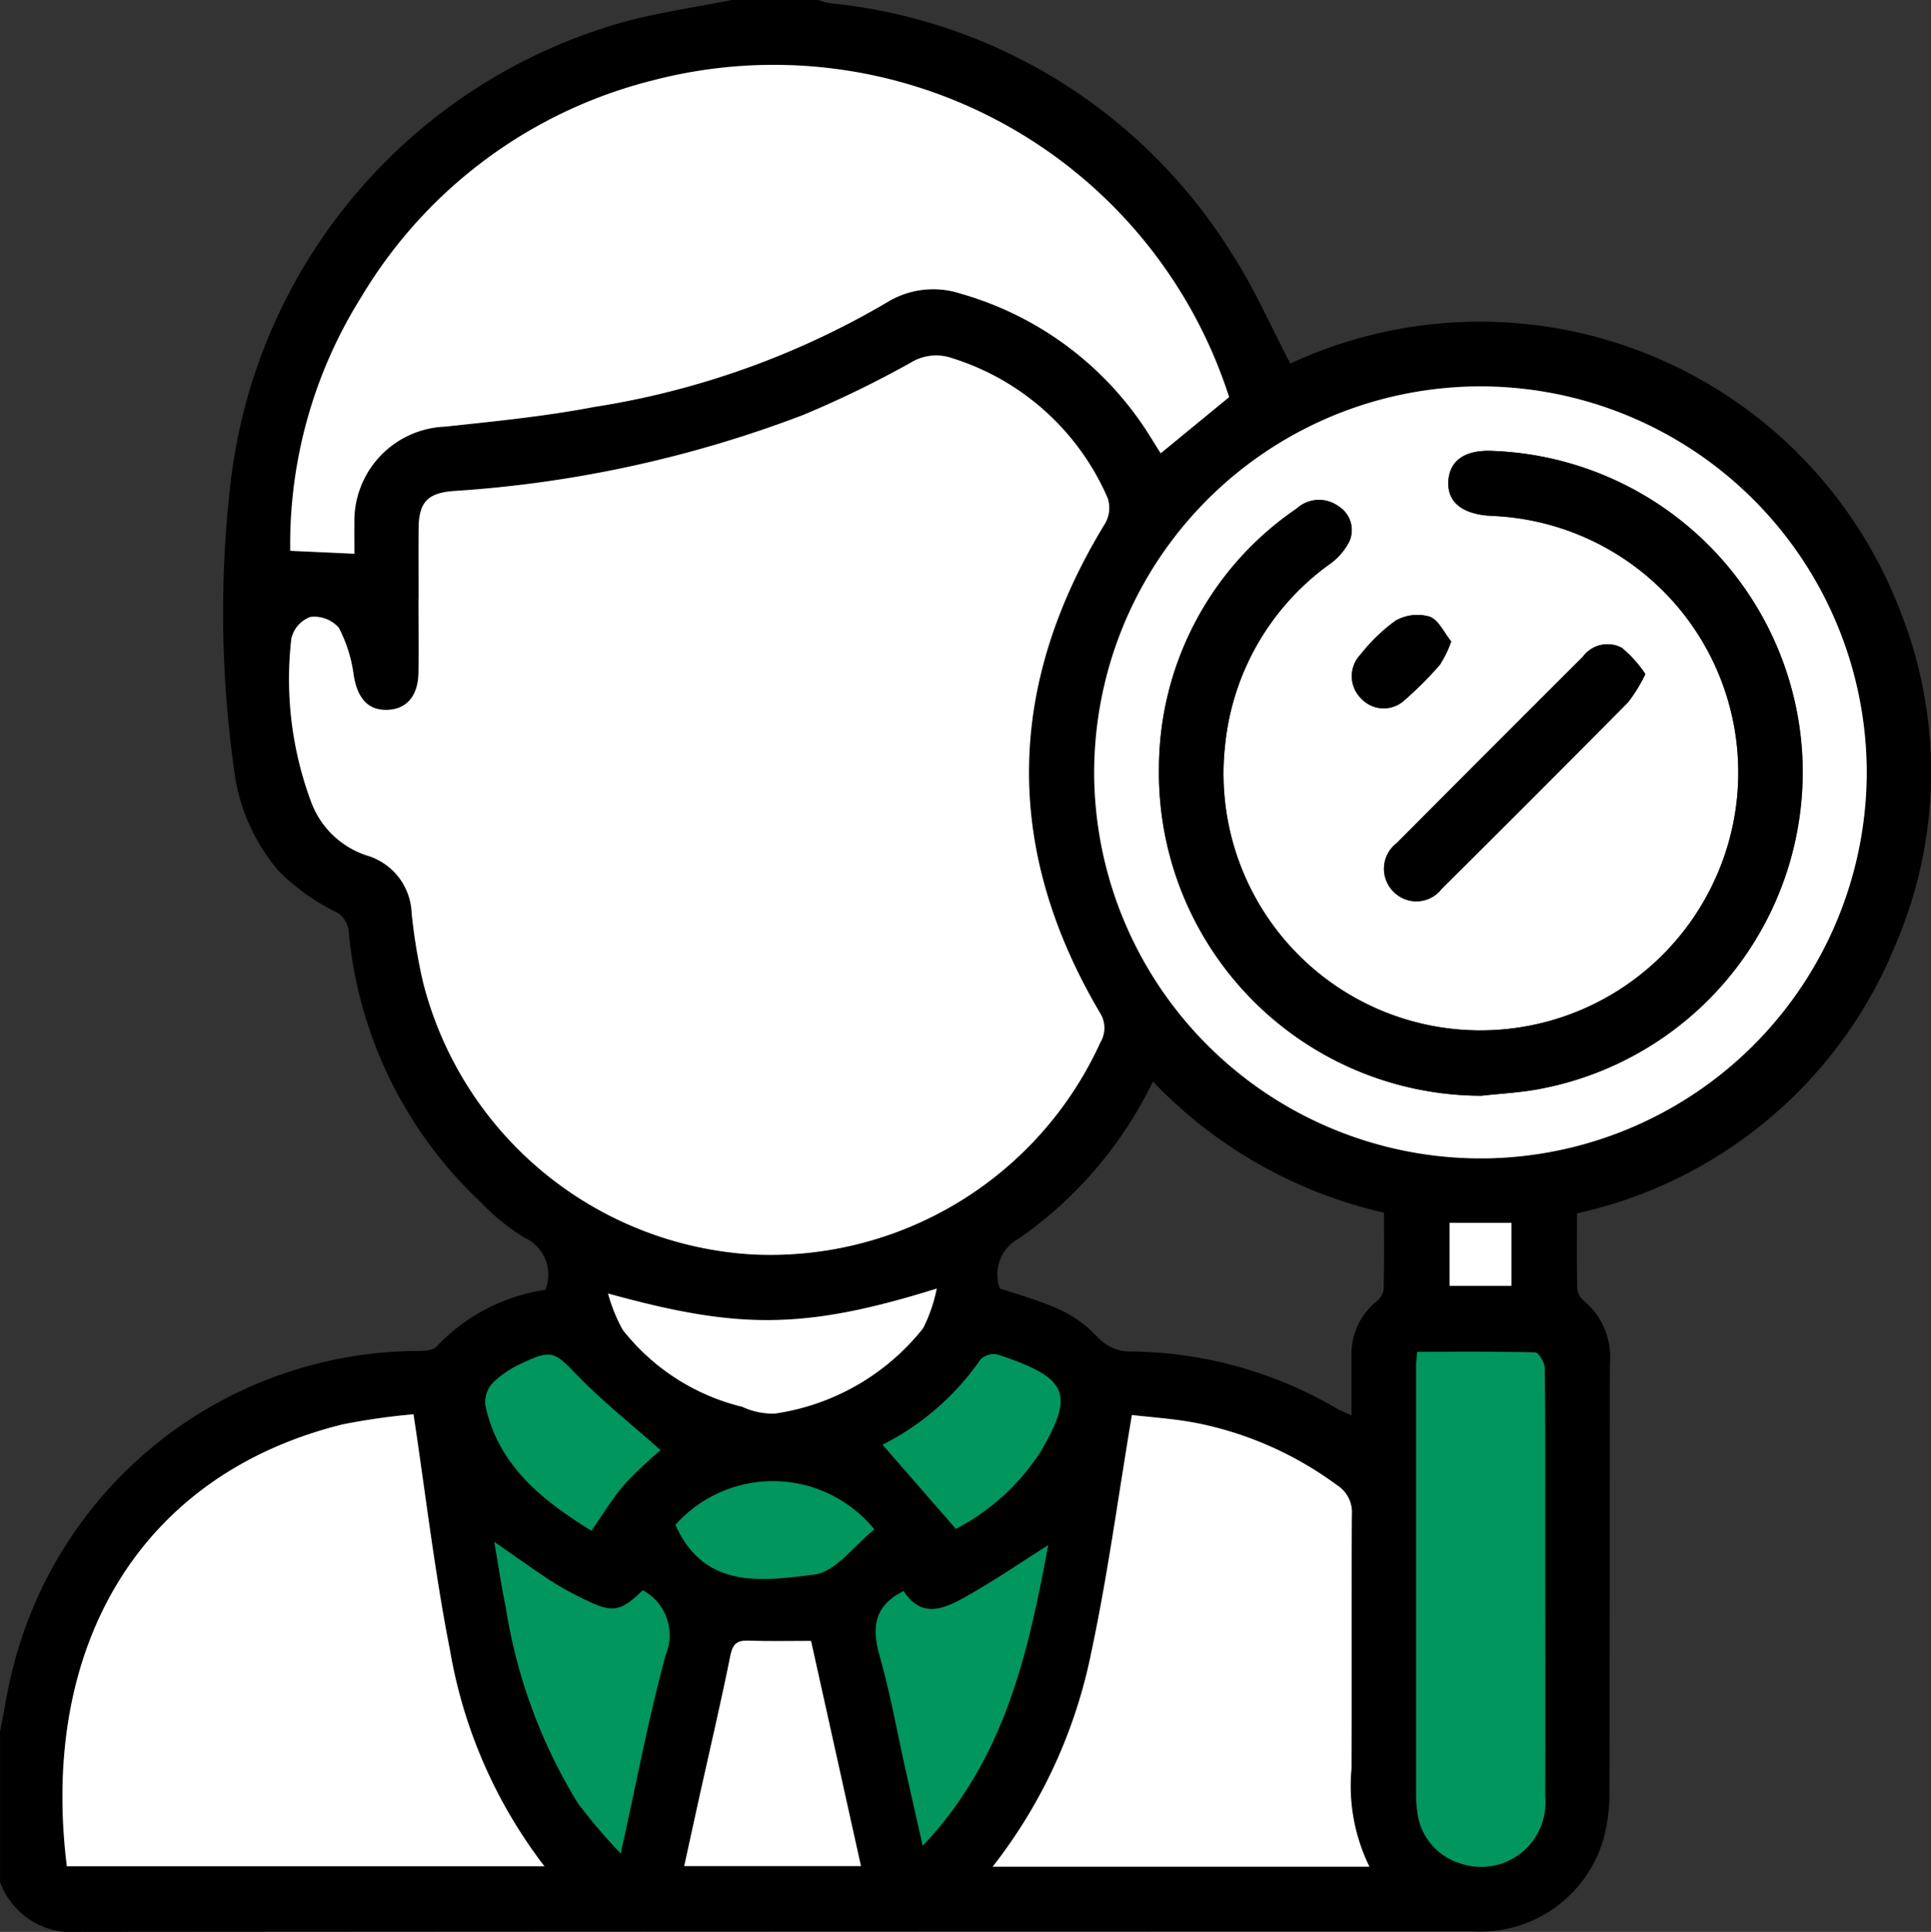 <svg xmlns="http://www.w3.org/2000/svg" width="74.285" height="74.31" viewBox="0 0 74.285 74.31">
  <rect x="0" y="0" width="74.285" height="74.31" fill="#333333" stroke="none"/>
  <g id="aFX4BU" transform="translate(-1009 456.45)">
    <g id="Group_45" data-name="Group 45" transform="translate(1009 -456.45)">
      <path id="Path_111" data-name="Path 111" d="M1037.149-456.45h3.337a2.448,2.448,0,0,0,.406.12,20.584,20.584,0,0,1,15.47,9.594c.88,1.342,1.523,2.839,2.277,4.27A17.307,17.307,0,0,1,1082-433.2a16.792,16.792,0,0,1-.07,13.065,17.214,17.214,0,0,1-12.264,10.358c0,.98-.011,1.921.01,2.861a.7.7,0,0,0,.227.48,2.813,2.813,0,0,1,1.03,2.434c-.011,5.489,0,10.978-.019,16.467a6.813,6.813,0,0,1-.2,1.719,4.929,4.929,0,0,1-5.116,3.653q-26.731,0-53.463.02a2.963,2.963,0,0,1-3.133-1.906v-5.8c.172-.849.3-1.709.523-2.545a16.119,16.119,0,0,1,15.452-12.089c.276,0,.652,0,.809-.166a7.211,7.211,0,0,1,4.193-2.187,1.563,1.563,0,0,0-.81-2.012,8.3,8.3,0,0,1-1.683-1.367,16.268,16.268,0,0,1-5.069-10.385.959.959,0,0,0-.617-.831,8.311,8.311,0,0,1-2.081-1.516,7.364,7.364,0,0,1-1.719-3.934,43.376,43.376,0,0,1-.138-10.919,20.9,20.9,0,0,1,15.048-17.78C1034.295-455.966,1035.734-456.165,1037.149-456.45ZM1025.1-433.422h0c0,.943.007,1.885,0,2.828-.009.895-.444,1.416-1.182,1.446-.759.031-1.164-.439-1.31-1.326a5.44,5.44,0,0,0-.574-1.832,1.263,1.263,0,0,0-1.094-.415,1.162,1.162,0,0,0-.731.836,13.535,13.535,0,0,0,.783,6.336,3.407,3.407,0,0,0,2.135,2.008,2.4,2.4,0,0,1,1.709,2.2,21.54,21.54,0,0,0,.432,2.641,13.917,13.917,0,0,0,12.666,10.5,13.952,13.952,0,0,0,13.4-8.159,1.079,1.079,0,0,0-.017-1.133c-3.723-6.31-3.621-12.587.2-18.83a1.2,1.2,0,0,0,.1-.96,9.655,9.655,0,0,0-6.009-5.4,1.864,1.864,0,0,0-1.578.184,40.09,40.09,0,0,1-4.159,2.019,45.934,45.934,0,0,1-13.394,2.913c-1.03.072-1.363.427-1.372,1.46C1025.1-435.21,1025.1-434.316,1025.1-433.422Zm40.838-8.166a14.874,14.874,0,0,0-14.848,15.083A14.877,14.877,0,0,0,1066.4-411.9a14.872,14.872,0,0,0,14.408-14.922A14.873,14.873,0,0,0,1065.942-441.588Zm-9.661.412a18.4,18.4,0,0,0-22.186-12.183,18.2,18.2,0,0,0-11.182,8.3,17.887,17.887,0,0,0-2.751,9.791l2.466.113c0-.382-.005-.767,0-1.152a3.633,3.633,0,0,1,3.471-3.737c1.92-.2,3.849-.394,5.742-.756a31.921,31.921,0,0,0,11.257-4.013,3.388,3.388,0,0,1,2.863-.345,12.653,12.653,0,0,1,7.293,5.51c.135.211.266.425.393.629Zm-26.336,56.514a18.839,18.839,0,0,1-3.636-8.329c-.587-2.966-.935-5.979-1.4-9.058a25.7,25.7,0,0,0-2.72.387c-7.745,1.913-11.673,8.464-10.616,17Zm31.737.014a7.063,7.063,0,0,1-.693-3.756c.014-3.262-.007-6.525.016-9.787a1.234,1.234,0,0,0-.577-1.136,13.529,13.529,0,0,0-5.386-2.384c-.882-.171-1.786-.226-2.5-.311-.531,3.161-.931,6.174-1.564,9.137a19.623,19.623,0,0,1-3.793,8.237Zm-8.326-30.2a15.636,15.636,0,0,1-5.155,6.037,1.57,1.57,0,0,0-.734,1.926c2.238.685,2.9.974,3.777,1.884a1.7,1.7,0,0,0,1.33.537,15.921,15.921,0,0,1,7.864,2.2c.15.088.318.146.558.254,0-.829,0-1.552,0-2.276a2.594,2.594,0,0,1,.956-2.1.729.729,0,0,0,.28-.452c.025-.985.013-1.971.013-2.966A17.714,17.714,0,0,1,1053.356-414.845Zm10.166,10.393c-.022.267-.044.41-.044.552q0,8.27,0,16.54a4.012,4.012,0,0,0,.041.578,2.355,2.355,0,0,0,1.661,2.007,2.475,2.475,0,0,0,3.258-2.587c.016-3.313,0-6.625,0-9.938,0-2.176.009-4.353-.018-6.529,0-.209-.232-.592-.364-.6C1066.567-404.469,1065.073-404.453,1063.521-404.453ZM1040.2-393.332c-.84,0-1.612.021-2.382-.008-.432-.017-.624.094-.718.562-.355,1.773-.771,3.533-1.162,5.3-.206.928-.407,1.857-.616,2.809h6.8Zm-12.185-3.806c.155.9.276,1.7.438,2.505a20.365,20.365,0,0,0,2.783,7.555,22.8,22.8,0,0,0,1.637,1.921c.6-2.706,1.068-5.2,1.726-7.634a1.955,1.955,0,0,0-.816-2.453.54.54,0,0,0-.063-.032c-.817.8-1.151.871-2.095.418a12.117,12.117,0,0,1-1.339-.718C1029.545-396.057,1028.827-396.577,1028.015-397.138Zm21.306.125c-1.008.64-1.962,1.291-2.96,1.867-.9.52-1.851,1.054-2.6-.1-1.163.581-1.221,1.431-.914,2.508.4,1.41.658,2.863.978,4.3.211.943.425,1.886.673,2.988C1047.664-388.8,1048.55-392.873,1049.321-397.013Zm-16.932-9.682a6.435,6.435,0,0,0,.568,1.393,8.341,8.341,0,0,0,4.6,2.965,2.778,2.778,0,0,0,1.258.26,8.908,8.908,0,0,0,5.7-3.281,5.975,5.975,0,0,0,.525-1.527C1039.861-405.266,1037.326-405.335,1032.39-406.695Zm13.383,9.051a8.615,8.615,0,0,0,3.255-2.958c1.284-2.2,1.093-2.819-1.532-3.7a.713.713,0,0,0-.355-.049.724.724,0,0,0-.421.2,10.1,10.1,0,0,1-3.766,3.277Zm-11.363-3.027c-1.077-.956-2.208-1.852-3.206-2.878-.864-.889-.965-1.01-2.1-.475a4.063,4.063,0,0,0-1.136.754,1.107,1.107,0,0,0-.295.856c.493,2.351,2.2,3.673,4.081,4.842.458-.653.816-1.261,1.27-1.784A17.231,17.231,0,0,1,1034.41-400.671Zm.576,2.874c1.11,2.5,3.344,2.159,5.34,1.91.827-.1,1.538-1.126,2.308-1.735A5.029,5.029,0,0,0,1034.986-397.8Zm29.778-11.617v2.422h2.378v-2.422Z" transform="translate(-1009 456.45)"/>
      <path id="Path_112" data-name="Path 112" d="M1071.522-376.571c0-.894-.006-1.789,0-2.683.008-1.033.342-1.387,1.372-1.46a45.932,45.932,0,0,0,13.394-2.913,40.078,40.078,0,0,0,4.159-2.019,1.865,1.865,0,0,1,1.579-.184,9.656,9.656,0,0,1,6.009,5.4,1.2,1.2,0,0,1-.1.96c-3.821,6.242-3.924,12.52-.2,18.83a1.079,1.079,0,0,1,.017,1.133,13.951,13.951,0,0,1-13.4,8.159,13.917,13.917,0,0,1-12.666-10.5,21.516,21.516,0,0,1-.432-2.641,2.4,2.4,0,0,0-1.709-2.2,3.406,3.406,0,0,1-2.135-2.008,13.533,13.533,0,0,1-.783-6.336,1.161,1.161,0,0,1,.731-.836,1.263,1.263,0,0,1,1.094.415,5.437,5.437,0,0,1,.574,1.832c.147.887.552,1.357,1.31,1.326.739-.03,1.173-.551,1.182-1.446.01-.942,0-1.885,0-2.828Z" transform="translate(-1055.419 399.6)" fill="#fff"/>
      <path id="Path_113" data-name="Path 113" d="M1241-379.784a14.873,14.873,0,0,1,14.87,14.768,14.872,14.872,0,0,1-14.408,14.922,14.877,14.877,0,0,1-15.31-14.607A14.873,14.873,0,0,1,1241-379.784Zm.042,27.287c.767-.088,1.544-.122,2.3-.272a12.406,12.406,0,0,0,10.044-12.948A12.389,12.389,0,0,0,1241.49-377.3c-1.047-.051-1.648.347-1.71,1.132-.064.81.5,1.291,1.593,1.362l.145.008a9.878,9.878,0,0,1,8.434,14.154,9.913,9.913,0,0,1-11.6,5.27,9.881,9.881,0,0,1-7.158-10.666,9.775,9.775,0,0,1,3.987-6.884,2.425,2.425,0,0,0,.79-.9,1.079,1.079,0,0,0-.419-1.347,1.271,1.271,0,0,0-1.608.086,12.111,12.111,0,0,0-5.3,9.983A12.426,12.426,0,0,0,1241.041-352.5Zm6.313-16.22a4.673,4.673,0,0,0-.9-1.007,1.173,1.173,0,0,0-1.5.332q-3.586,3.593-7.175,7.183a1.242,1.242,0,0,0-.116,1.861,1.228,1.228,0,0,0,1.859-.112q3.6-3.578,7.175-7.184A6.013,6.013,0,0,0,1247.354-368.717Zm-7.47-1.256c-.269-.329-.483-.828-.832-.954a1.7,1.7,0,0,0-1.315.159,6.76,6.76,0,0,0-1.343,1.3,1.2,1.2,0,0,0,.036,1.7,1.177,1.177,0,0,0,1.637.072,13.992,13.992,0,0,0,1.379-1.376A4.185,4.185,0,0,0,1239.885-369.973Z" transform="translate(-1184.057 394.646)" fill="#fff"/>
      <path id="Path_114" data-name="Path 114" d="M1102.7-430.87l-2.633,2.162c-.128-.2-.258-.418-.393-.629a12.653,12.653,0,0,0-7.293-5.51,3.388,3.388,0,0,0-2.863.345,31.921,31.921,0,0,1-11.257,4.013c-1.894.362-3.823.552-5.742.756a3.633,3.633,0,0,0-3.471,3.737c-.006.385,0,.77,0,1.152l-2.466-.113a17.886,17.886,0,0,1,2.751-9.791,18.2,18.2,0,0,1,11.182-8.3A18.4,18.4,0,0,1,1102.7-430.87Z" transform="translate(-1055.415 446.145)" fill="#fff"/>
      <path id="Path_115" data-name="Path 115" d="M1039.933-158.42H1021.56c-1.057-8.536,2.871-15.087,10.616-17a25.706,25.706,0,0,1,2.72-.387c.466,3.079.814,6.092,1.4,9.058A18.84,18.84,0,0,0,1039.933-158.42Z" transform="translate(-1018.988 230.208)" fill="#fff"/>
      <path id="Path_116" data-name="Path 116" d="M1220.5-158.294h-14.494a19.623,19.623,0,0,0,3.793-8.237c.633-2.963,1.033-5.977,1.563-9.137.71.085,1.614.14,2.5.311a13.529,13.529,0,0,1,5.386,2.384,1.235,1.235,0,0,1,.577,1.136c-.023,3.262,0,6.525-.016,9.787A7.063,7.063,0,0,0,1220.5-158.294Z" transform="translate(-1167.818 230.097)" fill="#fff"/>
      <path id="Path_117" data-name="Path 117" d="M1290.077-188.219c1.552,0,3.046-.016,4.539.027.133,0,.362.387.364.6.027,2.176.018,4.352.018,6.529,0,3.313.011,6.626,0,9.938a2.475,2.475,0,0,1-3.259,2.587,2.355,2.355,0,0,1-1.661-2.007,4.013,4.013,0,0,1-.041-.578q0-8.27,0-16.54C1290.033-187.809,1290.055-187.951,1290.077-188.219Z" transform="translate(-1235.555 240.216)" fill="#00965e"/>
      <path id="Path_118" data-name="Path 118" d="M1149.671-130.877l1.92,8.661h-6.8c.208-.952.41-1.881.616-2.809.391-1.765.807-3.526,1.162-5.3.094-.468.285-.578.718-.562C1148.059-130.856,1148.83-130.877,1149.671-130.877Z" transform="translate(-1118.47 193.995)" fill="#fff"/>
      <path id="Path_119" data-name="Path 119" d="M1107.1-150.469c.811.561,1.529,1.081,2.273,1.562a12.125,12.125,0,0,0,1.339.718c.944.454,1.277.38,2.095-.418a.536.536,0,0,1,.063.032,1.955,1.955,0,0,1,.816,2.453c-.658,2.439-1.128,4.928-1.726,7.634a22.793,22.793,0,0,1-1.637-1.921,20.365,20.365,0,0,1-2.783-7.555C1107.372-148.765,1107.251-149.573,1107.1-150.469Z" transform="translate(-1088.081 209.781)" fill="#00965e"/>
      <path id="Path_120" data-name="Path 120" d="M1189.415-149.825c-.771,4.14-1.657,8.217-4.825,11.56-.248-1.1-.462-2.045-.673-2.988-.32-1.434-.575-2.887-.978-4.3-.308-1.076-.25-1.926.914-2.508.752,1.155,1.7.62,2.6.1C1187.453-148.534,1188.407-149.185,1189.415-149.825Z" transform="translate(-1149.094 209.262)" fill="#00965e"/>
      <path id="Path_121" data-name="Path 121" d="M1129.663-200.562c4.936,1.36,7.471,1.429,12.646-.19a5.966,5.966,0,0,1-.525,1.527,8.907,8.907,0,0,1-5.7,3.281,2.779,2.779,0,0,1-1.258-.26,8.341,8.341,0,0,1-4.6-2.965A6.441,6.441,0,0,1,1129.663-200.562Z" transform="translate(-1106.273 250.317)" fill="#fff"/>
      <path id="Path_122" data-name="Path 122" d="M1186.982-181.018l-2.819-3.237a10.1,10.1,0,0,0,3.766-3.277.724.724,0,0,1,.421-.2.713.713,0,0,1,.355.049c2.625.884,2.816,1.5,1.532,3.7A8.615,8.615,0,0,1,1186.982-181.018Z" transform="translate(-1150.209 239.825)" fill="#00965e"/>
      <path id="Path_123" data-name="Path 123" d="M1112.013-183.971a17.185,17.185,0,0,0-1.387,1.316c-.455.523-.812,1.131-1.271,1.784-1.882-1.17-3.587-2.492-4.081-4.842a1.106,1.106,0,0,1,.3-.856,4.058,4.058,0,0,1,1.136-.754c1.136-.535,1.238-.414,2.1.475C1109.805-185.823,1110.936-184.927,1112.013-183.971Z" transform="translate(-1086.604 239.75)" fill="#00965e"/>
      <path id="Path_124" data-name="Path 124" d="M1143.057-160.848a5.029,5.029,0,0,1,7.649.175c-.77.609-1.482,1.631-2.308,1.735C1146.4-158.689,1144.167-158.35,1143.057-160.848Z" transform="translate(-1117.071 219.501)" fill="#00965e"/>
      <path id="Path_125" data-name="Path 125" d="M1296.678-213.8h2.378v2.422h-2.378Z" transform="translate(-1240.913 260.838)" fill="#fff"/>
      <path id="Path_126" data-name="Path 126" d="M1251.376-342.189a12.425,12.425,0,0,1-12.4-12.607,12.111,12.111,0,0,1,5.3-9.983,1.271,1.271,0,0,1,1.608-.086,1.079,1.079,0,0,1,.419,1.347,2.427,2.427,0,0,1-.79.9,9.774,9.774,0,0,0-3.987,6.884,9.881,9.881,0,0,0,7.157,10.666,9.913,9.913,0,0,0,11.6-5.27,9.878,9.878,0,0,0-8.434-14.154l-.145-.008c-1.094-.071-1.657-.552-1.593-1.362.062-.785.663-1.183,1.71-1.132a12.389,12.389,0,0,1,11.894,11.585,12.406,12.406,0,0,1-10.044,12.948C1252.92-342.311,1252.142-342.277,1251.376-342.189Z" transform="translate(-1194.392 384.338)"/>
      <path id="Path_127" data-name="Path 127" d="M1293.714-327.517a6.008,6.008,0,0,1-.657,1.073q-3.568,3.611-7.175,7.184a1.228,1.228,0,0,1-1.859.112,1.242,1.242,0,0,1,.116-1.861q3.578-3.6,7.175-7.183a1.173,1.173,0,0,1,1.5-.332A4.669,4.669,0,0,1,1293.714-327.517Z" transform="translate(-1230.417 353.446)"/>
      <path id="Path_128" data-name="Path 128" d="M1281.112-333.418a4.184,4.184,0,0,1-.438.9,13.975,13.975,0,0,1-1.379,1.376,1.177,1.177,0,0,1-1.637-.072,1.2,1.2,0,0,1-.036-1.7,6.761,6.761,0,0,1,1.343-1.3,1.7,1.7,0,0,1,1.315-.159C1280.629-334.246,1280.843-333.747,1281.112-333.418Z" transform="translate(-1225.284 358.092)"/>
    </g>
  </g>
</svg>
